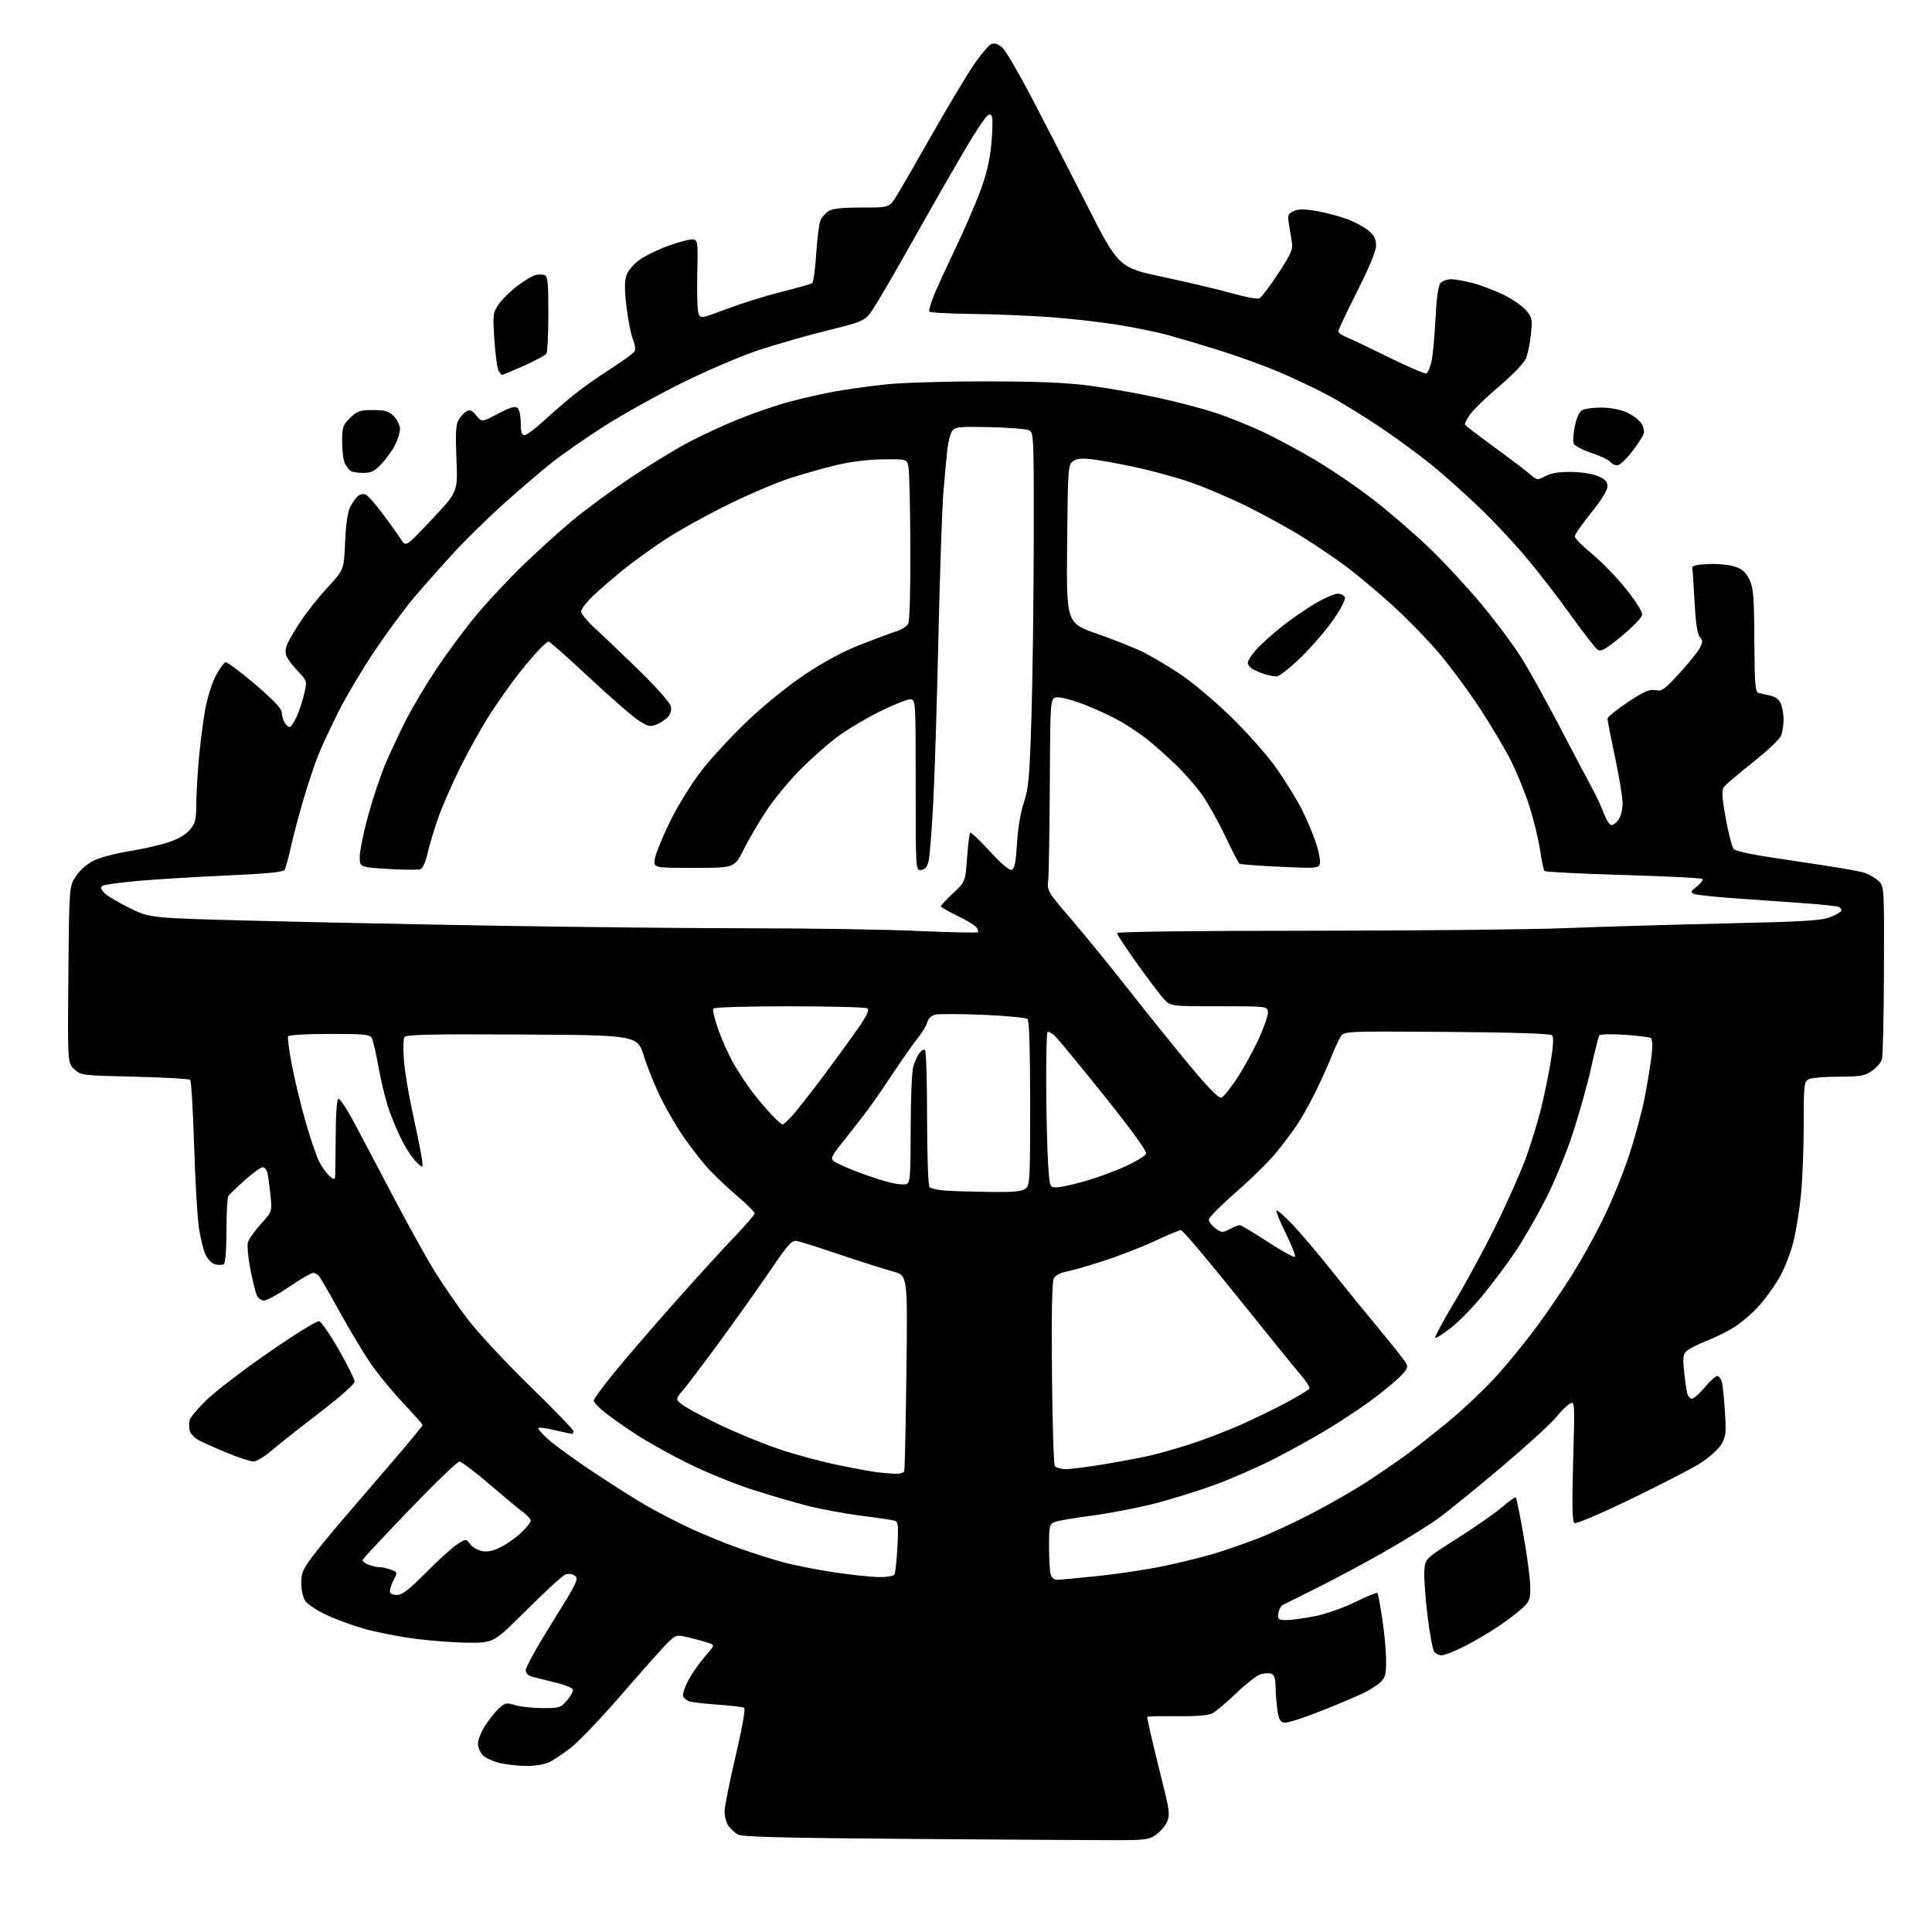 <?xml version="1.0" encoding="UTF-8" standalone="no"?>
<svg 
  version="1.1" 
  xmlns="http://www.w3.org/2000/svg" 
  xmlns:xlink="http://www.w3.org/1999/xlink" 
  xmlns:svg="http://www.w3.org/2000/svg"
  xmlns:rdf="http://www.w3.org/1999/02/22-rdf-syntax-ns#"
  xmlns:cc="http://creativecommons.org/ns#"
  xmlns:dc="http://purl.org/dc/elements/1.1/"
  viewBox="0 0 768 768"
  width="768"
  height="768"
>
<style>svg {background-color: white; }</style>"
<path stroke="none" fill="black" fill-rule="evenodd" d="M442.50,731.50C434.80,731.50 398.57,731.27 362.00,731.00C311.18,730.62 294.98,730.20 293.30,729.24C292.09,728.55 290.40,726.99 289.55,725.77C288.70,724.55 288.02,721.97 288.04,720.03C288.07,718.09 290.04,708.17 292.43,698.00C295.04,686.91 296.39,679.26 295.82,678.90C295.29,678.56 290.72,678.01 285.68,677.65C280.63,677.30 275.52,676.74 274.32,676.41C273.12,676.08 271.88,675.13 271.56,674.30C271.24,673.47 272.21,670.55 273.71,667.79C275.21,665.04 278.17,660.82 280.30,658.40C284.16,654.01 284.16,654.01 281.83,653.15C280.55,652.67 277.10,651.72 274.18,651.02C268.93,649.78 268.81,649.81 265.80,652.63C264.13,654.21 256.02,663.29 247.78,672.81C239.55,682.33 230.27,692.12 227.16,694.56C224.04,697.00 220.08,699.68 218.35,700.50C216.62,701.33 212.70,702.00 209.65,702.00C206.60,702.00 201.88,701.53 199.18,700.94C196.47,700.36 193.30,699.00 192.13,697.91C190.95,696.81 190.00,694.69 190.00,693.16C190.00,691.64 191.29,688.39 192.86,685.95C194.43,683.50 196.90,680.41 198.35,679.09C200.76,676.88 201.30,676.77 204.85,677.84C206.99,678.48 211.90,679.00 215.78,679.00C222.44,679.00 222.96,678.83 225.45,675.87C226.90,674.15 227.92,672.24 227.71,671.62C227.51,671.01 224.90,669.88 221.92,669.13C218.94,668.38 214.81,667.35 212.75,666.84C209.91,666.15 209.00,665.42 209.00,663.84C209.00,662.69 213.79,654.09 219.65,644.72C229.38,629.15 230.14,627.58 228.55,626.41C227.50,625.65 225.99,625.44 224.77,625.89C223.65,626.30 216.80,632.57 209.53,639.82C196.32,653.00 196.32,653.00 186.71,653.00C181.43,653.00 171.79,652.31 165.30,651.48C158.81,650.64 149.50,648.81 144.61,647.42C139.72,646.02 132.80,643.46 129.24,641.72C125.68,639.99 122.10,637.56 121.29,636.32C120.48,635.09 119.79,632.01 119.75,629.48C119.69,625.65 120.33,623.99 123.59,619.55C125.74,616.62 131.10,610.03 135.50,604.91C139.90,599.79 149.01,589.18 155.75,581.33C162.49,573.47 168.00,566.80 168.00,566.49C168.00,566.18 164.42,562.13 160.04,557.49C155.67,552.84 149.82,545.69 147.06,541.59C144.29,537.49 138.85,528.38 134.95,521.35C131.06,514.31 127.40,507.98 126.82,507.28C126.23,506.57 125.15,506.00 124.42,506.00C123.68,506.00 119.44,508.48 115.00,511.50C110.56,514.52 106.03,517.00 104.94,517.00C103.83,517.00 102.55,516.01 102.02,514.75C101.50,513.51 100.36,508.79 99.47,504.25C98.59,499.71 98.19,494.98 98.57,493.75C98.96,492.51 101.29,489.27 103.73,486.54C108.19,481.58 108.19,481.58 107.52,475.04C107.15,471.44 106.61,467.49 106.32,466.25C106.02,465.01 105.16,464.00 104.40,464.00C103.64,464.00 100.43,466.33 97.26,469.18C94.09,472.02 91.17,474.84 90.77,475.43C90.36,476.02 90.02,482.21 90.02,489.19C90.01,497.01 89.59,502.13 88.94,502.54C88.36,502.89 86.84,502.93 85.56,502.60C84.25,502.27 82.57,500.61 81.71,498.76C80.87,496.97 79.68,492.12 79.06,488.00C78.45,483.88 77.59,469.15 77.16,455.27C76.73,441.40 76.03,429.70 75.61,429.27C75.19,428.85 65.24,428.27 53.50,428.00C32.46,427.51 32.12,427.46 29.51,425.01C26.87,422.53 26.87,422.53 27.18,387.44C27.50,352.35 27.50,352.35 30.18,348.30C31.83,345.81 34.62,343.40 37.40,342.05C39.89,340.84 46.11,339.20 51.22,338.39C56.32,337.59 63.30,336.01 66.72,334.89C70.79,333.56 73.82,331.82 75.47,329.85C77.62,327.30 78.00,325.85 78.01,320.17C78.01,316.50 78.47,308.32 79.02,302.00C79.57,295.68 80.72,286.67 81.57,281.99C82.44,277.20 84.30,271.32 85.81,268.56C87.29,265.85 89.01,263.47 89.63,263.27C90.25,263.08 95.54,267.00 101.38,271.99C108.41,278.00 112.00,281.76 112.00,283.10C112.00,284.22 112.47,286.00 113.04,287.07C113.60,288.13 114.53,289.00 115.09,289.00C115.65,289.00 116.96,287.08 118.00,284.73C119.04,282.39 120.38,278.26 120.98,275.57C122.07,270.74 122.03,270.62 118.66,267.08C116.78,265.11 114.73,262.52 114.12,261.32C113.34,259.80 113.31,258.32 114.01,256.48C114.56,255.02 116.99,250.82 119.39,247.16C121.80,243.50 126.68,237.35 130.24,233.49C136.72,226.48 136.72,226.48 137.19,215.49C137.50,208.13 138.19,203.49 139.26,201.43C140.15,199.74 141.52,197.82 142.31,197.16C143.10,196.50 144.45,196.24 145.32,196.57C146.18,196.90 149.29,200.39 152.22,204.34C155.15,208.28 158.40,212.84 159.44,214.47C161.34,217.44 161.34,217.44 171.67,206.47C182.00,195.50 182.00,195.50 181.44,182.50C181.02,172.77 181.20,168.90 182.19,167.10C182.91,165.78 184.32,164.20 185.32,163.60C186.81,162.70 187.52,162.98 189.32,165.18C191.50,167.85 191.50,167.85 197.94,164.47C202.75,161.94 204.72,161.35 205.69,162.16C206.44,162.78 207.00,165.33 207.00,168.12C207.00,171.71 207.38,173.00 208.44,173.00C209.24,173.00 212.50,170.61 215.69,167.69C218.89,164.76 224.24,160.12 227.59,157.37C230.94,154.61 237.76,149.77 242.76,146.60C247.76,143.43 252.09,140.21 252.38,139.44C252.68,138.68 252.31,136.58 251.56,134.77C250.81,132.97 249.69,127.28 249.06,122.12C248.25,115.43 248.23,111.82 248.99,109.52C249.62,107.61 251.78,105.06 254.28,103.27C256.60,101.60 261.94,99.02 266.15,97.53C270.35,96.03 274.63,94.97 275.65,95.17C277.36,95.50 277.48,96.54 277.17,109.01C276.99,116.43 277.22,123.45 277.67,124.61C278.49,126.69 278.63,126.67 289.00,122.77C294.77,120.60 304.54,117.55 310.70,116.00C316.86,114.45 322.31,112.93 322.82,112.61C323.33,112.30 324.07,107.01 324.46,100.86C324.86,94.71 325.63,88.71 326.17,87.54C326.70,86.36 328.12,84.74 329.32,83.95C330.89,82.90 334.58,82.50 342.50,82.50C353.50,82.50 353.50,82.50 356.31,78.00C357.86,75.53 364.10,64.72 370.19,54.00C376.27,43.27 383.73,30.80 386.76,26.27C389.79,21.75 393.15,17.77 394.22,17.43C395.49,17.03 396.99,17.58 398.53,19.03C399.83,20.25 404.94,28.96 409.87,38.38C414.81,47.79 424.66,66.94 431.76,80.93C444.67,106.35 444.67,106.35 462.48,110.13C472.28,112.21 484.50,115.11 489.64,116.57C494.78,118.02 499.68,118.95 500.52,118.63C501.36,118.31 504.76,113.87 508.08,108.77C513.40,100.60 514.05,99.08 513.51,96.00C513.17,94.08 512.64,90.83 512.32,88.79C511.81,85.51 512.05,84.94 514.28,83.92C516.20,83.04 518.44,83.05 523.48,83.92C527.15,84.56 532.60,86.00 535.59,87.12C538.58,88.24 542.37,90.29 544.02,91.67C546.25,93.55 547.00,95.03 547.00,97.57C547.00,99.81 544.44,106.02 539.50,115.81C535.38,123.97 532.00,131.12 532.00,131.70C532.00,132.28 533.46,133.34 535.25,134.04C537.04,134.75 544.73,138.41 552.34,142.17C559.96,145.93 566.58,148.76 567.07,148.46C567.55,148.16 568.39,146.25 568.93,144.21C569.48,142.17 570.23,134.50 570.61,127.17C571.10,117.76 571.72,113.42 572.73,112.42C573.50,111.64 575.37,111.00 576.86,111.00C578.36,111.00 582.25,111.69 585.51,112.54C588.76,113.39 594.28,115.49 597.76,117.20C601.24,118.92 605.25,121.69 606.66,123.37C609.03,126.19 609.18,126.92 608.57,132.85C608.21,136.37 607.32,140.70 606.58,142.46C605.82,144.29 601.42,148.90 596.31,153.23C591.40,157.40 586.14,162.43 584.63,164.41C583.12,166.39 582.12,168.38 582.40,168.83C582.68,169.29 587.76,173.19 593.70,177.52C599.64,181.84 605.98,186.64 607.79,188.19C611.05,190.98 611.11,190.99 614.29,189.28C616.51,188.08 619.66,187.56 624.50,187.60C628.61,187.64 633.05,188.33 635.25,189.28C638.12,190.52 639.00,191.47 639.00,193.35C639.00,194.87 636.54,198.84 632.50,203.85C628.92,208.28 626.00,212.50 626.00,213.24C626.00,213.97 629.06,217.07 632.81,220.13C636.55,223.19 642.64,229.48 646.34,234.10C650.42,239.19 652.96,243.26 652.78,244.43C652.63,245.49 648.97,249.29 644.65,252.86C638.38,258.04 636.46,259.15 635.17,258.33C634.27,257.77 629.39,251.50 624.31,244.40C619.23,237.31 611.19,226.91 606.44,221.31C601.70,215.70 593.69,207.15 588.65,202.31C583.60,197.46 575.66,190.29 570.99,186.37C566.32,182.45 556.88,175.42 550.00,170.74C543.12,166.06 533.22,159.94 527.99,157.15C522.75,154.36 513.66,150.06 507.77,147.59C501.89,145.13 491.32,141.32 484.29,139.13C477.25,136.95 468.12,134.24 464.00,133.11C459.88,131.98 450.88,130.16 444.00,129.06C437.12,127.96 424.98,126.60 417.00,126.03C409.02,125.45 395.16,124.90 386.18,124.79C377.21,124.68 369.67,124.27 369.42,123.87C369.17,123.47 369.86,120.90 370.94,118.16C372.02,115.42 375.84,107.04 379.43,99.54C383.02,92.04 387.58,81.56 389.57,76.24C392.14,69.37 393.44,63.89 394.07,57.30C394.55,52.20 394.68,47.33 394.36,46.49C393.91,45.33 393.43,45.22 392.44,46.05C391.71,46.66 389.12,50.38 386.69,54.33C384.26,58.27 378.68,67.80 374.29,75.50C369.90,83.20 363.01,95.35 358.98,102.50C354.96,109.65 349.96,118.22 347.87,121.55C344.08,127.60 344.08,127.60 329.29,131.27C321.15,133.29 308.88,136.79 302.00,139.04C295.05,141.32 281.51,147.08 271.50,152.01C261.60,156.90 247.49,164.74 240.15,169.44C232.80,174.14 223.35,180.72 219.15,184.07C214.94,187.42 206.47,194.67 200.32,200.17C194.18,205.68 185.19,214.49 180.35,219.75C175.51,225.02 168.45,232.96 164.68,237.41C160.90,241.86 153.79,251.51 148.86,258.85C143.94,266.20 137.49,277.03 134.53,282.93C131.58,288.83 127.99,296.53 126.56,300.03C125.14,303.54 122.45,311.61 120.58,317.96C118.72,324.31 116.45,332.88 115.55,337.02C114.64,341.16 113.55,345.11 113.13,345.79C112.58,346.68 106.02,347.32 90.43,348.01C78.37,348.54 62.58,349.49 55.34,350.13C48.10,350.76 41.59,351.64 40.88,352.08C39.85,352.71 39.96,353.30 41.37,354.85C42.35,355.94 46.83,358.65 51.33,360.87C59.50,364.92 59.50,364.92 100.00,365.98C122.28,366.56 167.05,367.48 199.50,368.02C231.95,368.57 276.95,369.01 299.50,369.01C322.05,369.01 351.24,369.48 364.37,370.05C377.49,370.63 388.47,370.86 388.76,370.57C389.05,370.29 388.71,369.36 388.01,368.51C387.31,367.67 383.87,365.61 380.37,363.94C376.87,362.27 374.00,360.61 374.00,360.26C374.00,359.91 376.19,357.57 378.87,355.06C383.74,350.50 383.74,350.50 384.42,341.03C384.80,335.82 385.36,331.32 385.66,331.03C385.97,330.74 389.49,334.06 393.48,338.41C398.23,343.57 401.26,346.11 402.22,345.74C403.33,345.32 403.84,342.70 404.27,335.34C404.62,329.34 405.68,322.97 407.00,319.00C408.90,313.31 409.27,309.09 410.02,285.00C410.48,269.88 410.89,238.28 410.93,214.79C411.00,174.20 410.91,172.02 409.15,171.08C408.13,170.54 401.12,169.96 393.58,169.79C381.27,169.53 379.72,169.69 378.52,171.32C377.78,172.32 376.90,175.69 376.56,178.82C376.22,181.94 375.51,189.68 374.99,196.00C374.48,202.32 373.59,228.43 373.02,254.00C372.45,279.57 371.53,309.05 370.96,319.50C370.40,329.95 369.60,340.07 369.18,342.00C368.63,344.56 367.83,345.59 366.21,345.82C364.00,346.14 364.00,346.14 364.00,312.07C364.00,278.00 364.00,278.00 361.74,278.00C360.50,278.00 354.99,280.23 349.49,282.96C344.00,285.68 336.35,290.28 332.50,293.18C328.65,296.08 322.02,301.98 317.77,306.29C313.51,310.61 307.60,317.82 304.63,322.32C301.65,326.82 297.59,333.76 295.60,337.75C291.97,345.00 291.97,345.00 275.86,345.00C259.74,345.00 259.74,345.00 260.33,341.32C260.66,339.30 263.38,332.65 266.37,326.54C269.45,320.26 274.83,311.54 278.75,306.46C282.57,301.52 290.82,292.60 297.09,286.63C303.84,280.21 313.20,272.63 320.00,268.09C327.53,263.06 335.13,258.98 342.00,256.28C347.77,254.01 354.19,251.63 356.26,251.00C358.32,250.36 360.46,249.01 361.01,247.99C361.61,246.87 361.95,234.71 361.88,217.32C361.82,201.47 361.47,187.15 361.11,185.50C360.46,182.50 360.46,182.50 350.98,182.60C345.04,182.67 338.14,183.52 332.50,184.87C327.55,186.06 319.23,188.41 314.00,190.10C308.77,191.79 297.75,196.48 289.50,200.53C281.25,204.58 270.26,210.65 265.09,214.01C259.91,217.38 252.26,222.88 248.09,226.23C243.91,229.58 238.36,234.37 235.75,236.87C233.14,239.38 231.00,242.17 231.00,243.09C231.00,244.00 233.59,247.11 236.75,249.99C239.91,252.87 247.79,260.39 254.25,266.69C260.71,273.00 266.28,279.27 266.62,280.62C267.02,282.23 266.65,283.72 265.55,284.95C264.62,285.98 262.58,287.34 261.03,287.99C258.56,289.01 257.69,288.83 253.97,286.48C251.64,285.01 242.80,277.33 234.31,269.40C225.83,261.48 218.52,255.00 218.07,255.00C217.62,255.00 215.50,256.91 213.36,259.25C211.22,261.59 207.40,266.20 204.87,269.50C202.34,272.80 197.79,279.32 194.75,284.00C191.72,288.68 186.53,297.90 183.23,304.51C179.93,311.11 175.88,320.34 174.24,325.01C172.59,329.68 170.67,336.06 169.97,339.20C169.22,342.58 168.06,345.15 167.12,345.51C166.25,345.84 160.46,345.80 154.27,345.42C143.00,344.73 143.00,344.73 143.00,340.53C143.00,338.23 144.54,330.75 146.42,323.92C148.30,317.09 151.38,307.90 153.28,303.50C155.17,299.10 158.78,291.39 161.31,286.37C163.83,281.35 169.48,271.90 173.85,265.37C178.23,258.84 185.40,249.22 189.78,244.00C194.17,238.78 202.42,229.98 208.13,224.46C213.83,218.93 222.70,210.93 227.84,206.67C232.97,202.41 243.19,194.89 250.55,189.97C257.91,185.04 268.11,178.79 273.22,176.07C278.32,173.35 287.45,169.12 293.50,166.65C299.55,164.19 308.77,161.04 314.00,159.65C319.23,158.26 327.32,156.43 332.00,155.59C336.68,154.75 345.68,153.51 352.00,152.82C358.53,152.11 375.82,151.59 392.00,151.61C413.09,151.63 423.88,152.09 433.50,153.36C440.65,154.31 452.80,156.46 460.50,158.14C468.20,159.83 478.55,162.56 483.50,164.22C488.45,165.87 496.67,169.18 501.77,171.56C506.87,173.94 516.35,179.03 522.84,182.87C529.33,186.71 539.75,193.82 546.00,198.67C552.24,203.53 562.07,212.00 567.83,217.50C573.59,223.00 583.00,233.12 588.74,240.00C594.49,246.88 601.71,256.55 604.79,261.50C607.88,266.45 614.75,278.82 620.06,289.00C625.37,299.18 631.08,309.98 632.74,313.00C634.40,316.02 636.55,320.64 637.51,323.25C638.48,325.86 639.86,328.00 640.58,328.00C641.30,328.00 642.59,327.00 643.44,325.78C644.30,324.56 645.00,321.65 645.00,319.31C645.00,316.98 643.65,308.74 642.00,301.00C640.35,293.26 639.00,286.38 639.00,285.70C639.00,285.03 642.64,282.07 647.08,279.13C653.62,274.81 655.72,273.89 658.03,274.36C660.60,274.87 661.60,274.17 667.53,267.72C671.17,263.75 674.83,259.22 675.65,257.66C676.95,255.18 676.96,254.61 675.70,253.16C674.71,252.01 674.06,247.67 673.60,239.15C673.23,232.35 672.83,226.28 672.72,225.65C672.58,224.90 674.79,224.40 679.05,224.21C682.65,224.05 687.37,224.50 689.55,225.21C692.56,226.19 693.95,227.42 695.38,230.34C697.01,233.69 697.27,236.82 697.38,254.60C697.48,271.83 697.73,275.08 699.00,275.43C699.83,275.66 701.90,276.13 703.61,276.47C705.60,276.87 707.14,278.00 707.86,279.60C708.49,280.97 709.00,283.84 709.00,285.98C709.00,288.12 708.57,291.01 708.04,292.40C707.51,293.78 702.45,298.58 696.79,303.04C691.13,307.51 685.95,311.92 685.28,312.85C684.31,314.19 684.47,316.76 686.04,325.49C687.13,331.52 688.58,336.96 689.26,337.59C689.94,338.22 695.45,339.50 701.50,340.44C707.55,341.37 718.35,343.01 725.50,344.08C732.65,345.15 739.83,346.47 741.46,347.03C743.08,347.59 745.45,349.01 746.71,350.19C749.00,352.35 749.00,352.35 748.90,385.42C748.85,403.62 748.49,419.62 748.11,420.99C747.73,422.36 745.91,424.50 744.06,425.74C741.14,427.71 739.43,428.00 730.79,428.00C725.33,428.00 720.00,428.47 718.93,429.04C717.14,430.00 717.00,431.28 717.00,446.86C717.00,456.10 716.53,468.57 715.95,474.58C715.38,480.58 714.03,489.04 712.97,493.37C711.90,497.70 709.46,504.05 707.55,507.48C705.63,510.91 701.91,516.11 699.29,519.03C696.66,521.95 692.26,525.76 689.51,527.49C686.75,529.23 681.80,531.70 678.50,532.98C675.20,534.27 671.66,536.04 670.64,536.91C669.04,538.28 668.87,539.40 669.44,545.00C669.80,548.58 670.35,552.51 670.66,553.75C670.96,554.99 671.82,556.00 672.56,556.00C673.30,556.00 675.59,553.98 677.66,551.50C679.73,549.02 681.95,547.00 682.60,547.00C683.24,547.00 684.06,548.01 684.43,549.25C684.79,550.49 685.35,555.84 685.68,561.16C686.23,569.93 686.08,571.13 684.10,574.34C682.90,576.29 679.12,579.63 675.71,581.77C672.29,583.91 659.95,590.27 648.28,595.91C636.29,601.70 626.55,605.84 625.88,605.42C624.98,604.87 624.86,598.76 625.36,580.80C626.02,557.33 626.00,556.93 624.08,557.95C623.01,558.53 620.45,561.06 618.39,563.57C616.33,566.09 606.57,574.98 596.70,583.32C586.83,591.67 575.55,600.82 571.63,603.65C567.71,606.48 558.20,612.38 550.50,616.77C542.80,621.15 530.88,627.54 524.00,630.97C517.12,634.39 510.82,637.53 510.00,637.95C509.18,638.36 508.36,639.89 508.18,641.35C507.89,643.79 508.16,644.00 511.48,644.00C513.46,644.00 518.55,643.30 522.79,642.44C527.04,641.58 534.22,639.06 538.79,636.82C543.35,634.58 547.29,632.95 547.54,633.21C547.79,633.46 548.67,638.13 549.49,643.58C550.32,649.04 550.99,656.46 550.99,660.08C551.00,665.62 550.65,666.97 548.75,668.71C547.51,669.85 544.64,671.71 542.37,672.84C540.10,673.98 532.50,677.21 525.48,680.01C518.46,682.81 511.76,684.97 510.61,684.80C508.95,684.56 508.36,683.55 507.82,680.00C507.45,677.52 507.11,673.35 507.07,670.72C507.02,667.44 506.53,665.76 505.50,665.36C504.67,665.04 502.79,665.09 501.33,665.45C499.86,665.82 495.47,669.19 491.58,672.93C487.69,676.67 483.38,680.32 482.00,681.04C480.32,681.92 475.67,682.30 467.75,682.22C461.29,682.15 456.00,682.27 456.00,682.48C456.00,682.70 456.69,685.94 457.53,689.69C458.37,693.43 460.45,702.01 462.15,708.75C464.84,719.43 465.08,721.39 463.99,724.03C463.30,725.69 461.33,728.05 459.62,729.28C456.75,731.32 455.37,731.50 442.50,731.50zM573.15,658.00C572.10,658.00 570.75,657.41 570.15,656.68C569.55,655.95 568.34,649.50 567.47,642.33C566.59,635.17 566.02,627.13 566.19,624.47C566.50,619.64 566.50,619.64 579.31,611.52C586.36,607.05 594.37,601.46 597.12,599.09C599.87,596.72 602.32,594.99 602.57,595.24C602.82,595.48 604.15,602.04 605.53,609.80C606.92,617.57 608.15,626.60 608.27,629.88C608.47,634.97 608.15,636.20 606.09,638.40C604.76,639.82 600.49,643.17 596.59,645.86C592.69,648.55 586.25,652.38 582.27,654.37C578.30,656.37 574.19,658.00 573.15,658.00zM157.77,634.00C159.93,634.00 162.51,632.01 169.52,624.95C174.46,619.97 180.02,614.95 181.88,613.79C185.25,611.68 185.25,611.68 186.88,613.82C187.77,615.00 189.90,616.24 191.60,616.58C193.77,617.01 196.03,616.53 199.10,614.99C201.52,613.78 205.19,611.17 207.25,609.19C209.31,607.21 211.00,605.10 211.00,604.49C211.00,603.88 209.60,602.34 207.89,601.07C206.17,599.81 200.11,594.77 194.42,589.89C188.73,585.00 183.42,581.00 182.62,581.00C181.82,581.00 172.91,589.57 162.83,600.05C152.75,610.54 144.35,619.53 144.17,620.05C143.99,620.57 145.03,621.44 146.48,621.99C147.94,622.55 149.97,623.00 151.00,623.00C152.03,623.00 154.04,623.44 155.47,623.99C157.99,624.95 158.02,625.06 156.53,627.94C155.69,629.57 155.00,631.60 155.00,632.45C155.00,633.48 155.94,634.00 157.77,634.00zM420.15,628.00C421.20,628.00 428.64,627.31 436.68,626.46C444.73,625.62 456.56,623.82 462.98,622.46C469.39,621.11 478.21,618.93 482.57,617.62C486.93,616.31 494.77,613.59 500.00,611.57C505.23,609.55 515.12,604.95 522.00,601.34C528.88,597.73 538.33,592.30 543.00,589.27C547.67,586.24 554.65,581.48 558.50,578.68C562.35,575.88 570.34,569.60 576.24,564.71C582.15,559.83 590.86,551.50 595.60,546.19C600.34,540.88 607.50,532.01 611.53,526.49C615.56,520.96 621.56,512.13 624.88,506.85C628.20,501.58 633.62,491.85 636.92,485.23C640.23,478.62 644.94,467.20 647.39,459.85C649.84,452.51 652.75,441.77 653.85,436.00C654.96,430.23 656.17,422.75 656.55,419.38C656.99,415.44 656.85,413.03 656.17,412.61C655.59,412.25 650.88,411.68 645.70,411.34C640.33,410.98 636.05,411.11 635.73,411.64C635.41,412.14 633.95,417.94 632.48,424.53C631.01,431.11 627.74,442.79 625.23,450.48C622.71,458.17 617.90,469.87 614.53,476.48C611.17,483.09 605.87,492.32 602.76,497.00C599.65,501.68 593.82,509.53 589.81,514.45C585.79,519.37 579.91,525.41 576.75,527.86C573.58,530.32 570.76,532.10 570.48,531.81C570.20,531.53 573.84,524.82 578.56,516.90C583.29,508.98 590.67,495.30 594.97,486.50C599.26,477.70 604.37,466.23 606.31,461.00C608.25,455.77 610.98,446.99 612.38,441.49C613.77,435.98 615.60,427.22 616.44,422.02C617.50,415.51 617.65,412.25 616.94,411.54C616.27,410.87 601.51,410.39 575.10,410.20C534.30,409.90 534.30,409.90 532.87,412.20C532.09,413.46 530.37,417.20 529.06,420.50C527.75,423.80 524.90,430.10 522.71,434.50C520.53,438.90 517.37,444.52 515.70,447.00C514.03,449.48 510.42,454.31 507.66,457.75C504.91,461.19 497.67,468.36 491.58,473.69C485.48,479.02 480.50,484.04 480.50,484.84C480.50,485.63 481.68,487.16 483.12,488.24C485.57,490.07 485.93,490.09 488.82,488.60C490.51,487.72 492.32,487.00 492.82,487.00C493.33,487.00 498.32,489.98 503.91,493.63C509.49,497.28 514.37,499.96 514.74,499.60C515.11,499.23 513.49,495.06 511.15,490.35C508.81,485.63 507.14,481.53 507.43,481.23C507.73,480.94 510.51,483.34 513.61,486.57C516.72,489.80 523.56,497.86 528.83,504.47C534.09,511.09 542.79,521.77 548.15,528.22C553.51,534.66 558.37,540.82 558.96,541.92C559.86,543.61 559.40,544.50 555.87,547.89C553.59,550.08 548.22,554.40 543.94,557.48C539.65,560.57 532.17,565.49 527.31,568.42C522.46,571.35 513.26,576.43 506.88,579.72C500.51,583.00 489.71,587.74 482.89,590.24C476.08,592.75 464.97,596.18 458.22,597.88C451.46,599.57 440.43,601.67 433.72,602.53C427.00,603.40 420.49,604.53 419.25,605.03C417.16,605.89 417.00,606.57 417.01,614.73C417.02,619.55 417.30,624.51 417.63,625.75C417.99,627.09 419.01,628.00 420.15,628.00zM349.19,626.91C352.32,626.96 355.18,626.52 355.54,625.94C355.90,625.35 356.44,620.41 356.74,614.96C357.18,607.02 357.01,604.95 355.89,604.56C355.13,604.30 349.10,603.39 342.50,602.54C335.90,601.70 326.07,599.87 320.65,598.49C315.24,597.10 305.27,594.16 298.49,591.96C291.72,589.75 280.63,585.22 273.86,581.89C267.09,578.56 257.71,573.34 253.02,570.30C248.34,567.26 242.59,563.22 240.25,561.32C237.91,559.42 236.00,557.37 236.00,556.76C236.00,556.15 239.69,551.12 244.21,545.58C248.73,540.03 259.41,527.62 267.95,518.00C276.48,508.38 287.19,496.63 291.74,491.90C296.28,487.17 300.00,482.85 300.00,482.31C300.00,481.76 296.62,478.44 292.49,474.92C288.35,471.40 282.98,466.22 280.55,463.41C278.13,460.60 274.14,455.42 271.69,451.90C269.24,448.38 265.31,441.68 262.96,437.00C260.60,432.32 257.49,424.68 256.03,420.00C253.39,411.50 253.39,411.50 207.51,411.24C171.49,411.04 161.45,411.25 160.78,412.24C160.32,412.93 160.22,417.10 160.56,421.50C160.91,425.90 162.48,435.35 164.06,442.50C165.63,449.65 167.23,457.52 167.60,460.00C168.28,464.50 168.28,464.50 165.73,462.16C164.33,460.88 161.84,457.28 160.20,454.16C158.56,451.05 156.10,445.35 154.75,441.50C153.39,437.65 151.49,430.00 150.52,424.50C149.55,419.00 148.35,413.71 147.84,412.75C147.03,411.20 145.16,411.00 131.02,411.00C122.28,411.00 114.86,411.41 114.55,411.92C114.24,412.42 114.92,417.66 116.06,423.55C117.19,429.45 119.66,439.61 121.54,446.13C123.41,452.64 125.81,459.67 126.87,461.74C127.92,463.81 129.74,466.36 130.89,467.40C132.52,468.88 133.04,468.99 133.19,467.90C133.29,467.13 133.40,459.87 133.44,451.77C133.47,442.91 133.90,436.93 134.49,436.77C135.04,436.62 137.44,440.10 139.83,444.50C142.21,448.90 149.25,462.21 155.47,474.08C161.69,485.96 169.39,499.89 172.58,505.04C175.77,510.20 181.63,518.73 185.60,524.01C189.69,529.43 200.47,541.05 210.41,550.75C220.09,560.18 228.00,568.37 228.00,568.95C228.00,569.53 227.66,569.98 227.25,569.96C226.84,569.94 223.82,569.29 220.54,568.51C217.26,567.72 214.34,567.33 214.04,567.64C213.74,567.95 215.53,570.01 218.00,572.23C220.47,574.45 228.35,580.16 235.50,584.93C242.65,589.70 252.10,595.70 256.50,598.25C260.90,600.80 268.77,604.90 274.00,607.35C279.23,609.80 288.00,613.40 293.50,615.35C299.00,617.30 306.98,619.84 311.23,621.00C315.47,622.16 324.47,623.94 331.23,624.97C337.98,625.99 346.06,626.86 349.19,626.91zM355.78,585.84C357.65,585.93 359.23,585.46 359.45,584.75C359.67,584.06 360.06,566.29 360.31,545.25C360.78,506.99 360.78,506.99 355.14,505.49C352.04,504.66 342.75,501.71 334.50,498.93C326.25,496.14 318.38,493.64 317.00,493.36C314.75,492.90 313.67,494.06 306.10,505.17C301.48,511.95 292.58,524.48 286.33,533.00C280.08,541.52 273.51,550.23 271.73,552.34C268.50,556.18 268.50,556.18 271.00,558.24C272.38,559.37 278.90,562.91 285.50,566.09C292.10,569.28 302.76,573.68 309.19,575.88C315.61,578.08 326.41,581.01 333.19,582.39C339.96,583.77 347.07,585.07 349.00,585.29C350.93,585.50 353.98,585.75 355.78,585.84zM423.81,583.99C425.84,583.99 432.86,583.08 439.42,581.98C445.97,580.87 454.09,579.33 457.46,578.55C460.83,577.76 467.92,575.74 473.21,574.04C478.50,572.35 487.48,568.90 493.17,566.39C498.85,563.87 507.21,559.80 511.74,557.33C516.27,554.87 520.21,552.47 520.50,552.00C520.79,551.53 519.33,549.18 517.26,546.78C515.19,544.38 503.86,530.40 492.07,515.71C480.29,501.02 470.12,489.00 469.47,489.00C468.82,489.00 464.06,490.97 458.90,493.38C453.73,495.79 444.55,499.35 438.50,501.30C432.45,503.24 425.80,505.15 423.72,505.53C421.51,505.94 419.51,507.05 418.90,508.19C418.20,509.49 417.96,522.21 418.17,545.83C418.35,565.45 418.86,582.06 419.31,582.75C419.75,583.44 421.78,584.00 423.81,583.99zM100.69,580.96C99.49,580.93 94.90,579.43 90.50,577.62C86.10,575.81 81.07,573.59 79.32,572.68C77.57,571.77 75.84,570.08 75.48,568.94C75.12,567.79 75.08,565.82 75.39,564.56C75.71,563.30 79.04,559.40 82.78,555.89C86.53,552.37 97.61,543.96 107.40,537.20C117.19,530.43 125.92,525.03 126.80,525.20C127.67,525.37 131.21,530.45 134.66,536.50C138.11,542.55 140.95,548.26 140.97,549.18C140.99,550.19 135.28,555.24 126.70,561.81C118.84,567.83 110.26,574.61 107.64,576.88C105.02,579.15 101.89,580.98 100.69,580.96zM393.06,473.82C402.55,473.96 406.09,473.65 407.56,472.58C409.41,471.23 409.50,469.68 409.50,438.63C409.50,418.28 409.13,405.73 408.50,405.11C407.95,404.56 400.03,403.79 390.89,403.41C381.76,403.03 373.15,403.00 371.75,403.35C370.23,403.73 368.99,404.91 368.63,406.33C368.31,407.61 366.62,410.43 364.88,412.58C363.14,414.74 359.07,420.51 355.82,425.42C352.57,430.33 348.26,436.63 346.24,439.42C344.22,442.21 339.70,448.08 336.20,452.45C330.33,459.78 329.97,460.51 331.61,461.70C332.59,462.42 336.79,464.30 340.94,465.88C345.10,467.46 350.80,469.33 353.62,470.03C356.44,470.74 359.48,471.03 360.37,470.69C361.81,470.14 362.00,467.52 362.01,448.78C362.01,437.08 362.47,425.93 363.03,424.00C363.58,422.07 364.70,419.63 365.51,418.57C366.32,417.51 367.32,416.99 367.74,417.41C368.16,417.83 368.52,430.05 368.53,444.57C368.55,460.18 368.96,471.36 369.53,471.92C370.07,472.45 372.75,473.05 375.50,473.26C378.25,473.47 386.15,473.72 393.06,473.82zM420.03,472.00C421.54,472.00 426.72,470.86 431.54,469.46C436.36,468.06 443.61,465.39 447.66,463.52C451.70,461.65 455.28,459.44 455.59,458.61C455.97,457.64 449.98,449.38 438.71,435.30C429.10,423.31 420.29,412.64 419.12,411.59C417.95,410.54 416.72,409.95 416.38,410.28C416.05,410.62 415.83,420.48 415.89,432.20C415.96,443.91 416.30,457.66 416.64,462.75C417.27,472.00 417.27,472.00 420.03,472.00zM311.09,447.00C311.46,447.00 313.29,445.31 315.15,443.25C317.00,441.19 322.56,434.10 327.49,427.50C332.42,420.90 338.60,412.38 341.23,408.56C344.74,403.47 345.68,401.41 344.76,400.83C344.07,400.39 330.14,400.02 313.81,400.02C296.21,400.01 283.88,400.39 283.53,400.95C283.21,401.47 284.08,405.12 285.46,409.07C286.83,413.01 289.54,419.07 291.48,422.52C293.41,425.98 296.86,431.21 299.13,434.15C301.41,437.09 304.88,441.19 306.84,443.25C308.80,445.31 310.71,447.00 311.09,447.00zM485.53,436.35C486.33,436.04 489.03,432.72 491.53,428.96C494.03,425.20 497.86,418.32 500.04,413.66C502.22,409.01 504.00,404.03 504.00,402.60C504.00,400.00 504.00,400.00 484.69,400.00C465.37,400.00 465.37,400.00 462.78,397.25C461.35,395.74 456.54,389.40 452.09,383.16C447.64,376.93 444.00,371.41 444.00,370.91C444.00,370.37 475.00,369.99 520.25,369.98C562.19,369.97 607.98,369.51 622.00,368.96C636.02,368.41 664.60,367.56 685.50,367.09C717.77,366.36 724.14,365.97 727.75,364.50C730.09,363.56 732.00,362.41 732.00,361.95C732.00,361.49 731.58,360.86 731.07,360.54C730.56,360.23 724.14,359.54 716.82,359.01C709.49,358.49 697.18,357.62 689.45,357.08C681.72,356.53 674.56,355.77 673.54,355.38C671.85,354.73 671.95,354.45 674.55,352.38C676.13,351.12 677.11,349.78 676.73,349.39C676.34,349.01 662.19,348.30 645.28,347.82C628.37,347.33 614.26,346.61 613.93,346.22C613.60,345.82 612.81,342.06 612.19,337.85C611.57,333.65 609.65,325.77 607.92,320.35C606.20,314.93 602.79,306.61 600.35,301.86C597.91,297.11 592.41,287.88 588.13,281.36C583.86,274.84 576.67,265.13 572.16,259.78C567.65,254.44 559.14,245.70 553.23,240.36C547.33,235.03 539.13,228.17 535.01,225.12C530.90,222.07 523.34,216.94 518.22,213.72C513.10,210.50 503.19,205.02 496.20,201.54C489.22,198.06 478.77,193.60 473.00,191.64C467.23,189.67 457.32,186.97 451.00,185.63C444.68,184.29 437.02,182.91 434.00,182.56C429.94,182.09 427.97,182.30 426.50,183.38C424.59,184.77 424.49,186.19 424.20,216.27C423.90,247.69 423.90,247.69 436.20,251.97C442.96,254.33 451.20,257.61 454.50,259.26C457.80,260.92 464.32,264.79 469.00,267.86C473.67,270.94 482.75,278.56 489.17,284.79C495.62,291.06 503.68,300.13 507.17,305.07C510.65,309.99 515.18,317.27 517.23,321.26C519.28,325.24 521.94,331.48 523.13,335.12C524.33,338.77 525.01,342.54 524.63,343.51C524.01,345.14 522.75,345.22 508.74,344.55C500.38,344.16 493.18,343.61 492.76,343.35C492.33,343.09 489.75,338.14 487.03,332.36C484.30,326.58 480.08,319.07 477.65,315.67C475.22,312.28 470.36,306.79 466.86,303.47C463.36,300.15 458.48,295.83 456.00,293.86C453.52,291.90 448.78,288.72 445.46,286.80C442.13,284.88 435.67,281.86 431.09,280.10C426.52,278.33 421.59,277.03 420.14,277.19C417.50,277.50 417.50,277.50 417.32,311.50C417.22,330.20 416.93,347.46 416.68,349.87C416.23,354.16 416.37,354.41 425.86,365.44C431.16,371.60 441.67,384.51 449.22,394.13C456.77,403.74 467.70,417.30 473.51,424.26C480.59,432.73 484.56,436.72 485.53,436.35zM507.36,268.91C506.34,268.87 504.35,268.48 502.94,268.05C501.53,267.62 499.40,266.75 498.19,266.10C496.99,265.46 496.00,264.29 496.00,263.50C496.00,262.71 497.45,260.42 499.22,258.40C500.99,256.38 505.54,252.26 509.33,249.24C513.11,246.22 519.19,242.01 522.84,239.87C526.48,237.74 530.50,236.00 531.77,236.00C533.03,236.00 534.31,236.66 534.62,237.46C534.94,238.27 532.94,242.15 530.07,246.30C527.27,250.36 521.43,257.13 517.10,261.34C512.68,265.65 508.41,268.96 507.36,268.91zM144.38,187.98C142.25,187.98 140.00,187.64 139.40,187.23C138.79,186.83 137.78,185.52 137.15,184.32C136.52,183.11 136.00,179.23 136.00,175.68C136.00,169.75 136.26,168.99 139.19,166.12C142.03,163.35 143.03,163.00 148.24,163.00C153.12,163.00 154.50,163.41 156.55,165.45C157.90,166.80 159.00,169.07 159.00,170.49C159.00,171.92 158.12,174.81 157.03,176.93C155.95,179.05 153.54,182.41 151.67,184.39C148.88,187.34 147.56,188.00 144.38,187.98zM642.89,185.00C641.98,185.00 640.71,184.35 640.05,183.56C639.39,182.76 636.00,181.16 632.51,180.00C629.03,178.84 625.89,177.17 625.55,176.27C625.21,175.38 625.43,172.26 626.04,169.32C626.73,165.96 627.83,163.63 629.01,163.00C630.03,162.45 633.49,162.01 636.68,162.02C640.21,162.04 644.14,162.79 646.67,163.94C648.97,164.98 651.56,166.93 652.44,168.28C653.40,169.73 653.76,171.48 653.35,172.61C652.96,173.65 650.82,176.86 648.59,179.75C646.35,182.64 643.79,185.00 642.89,185.00zM199.66,149.00C199.34,149.00 198.65,148.21 198.14,147.25C197.63,146.29 196.90,140.78 196.52,135.00C195.86,125.02 195.94,124.33 198.18,121.02C199.48,119.11 202.79,115.84 205.52,113.75C208.26,111.67 211.51,109.69 212.75,109.37C213.98,109.05 215.67,109.04 216.50,109.36C217.74,109.84 218.00,112.48 217.98,124.72C217.98,132.85 217.64,139.99 217.23,140.60C216.83,141.20 212.84,143.34 208.37,145.35C203.90,147.36 199.98,149.00 199.66,149.00z" />

</svg>
